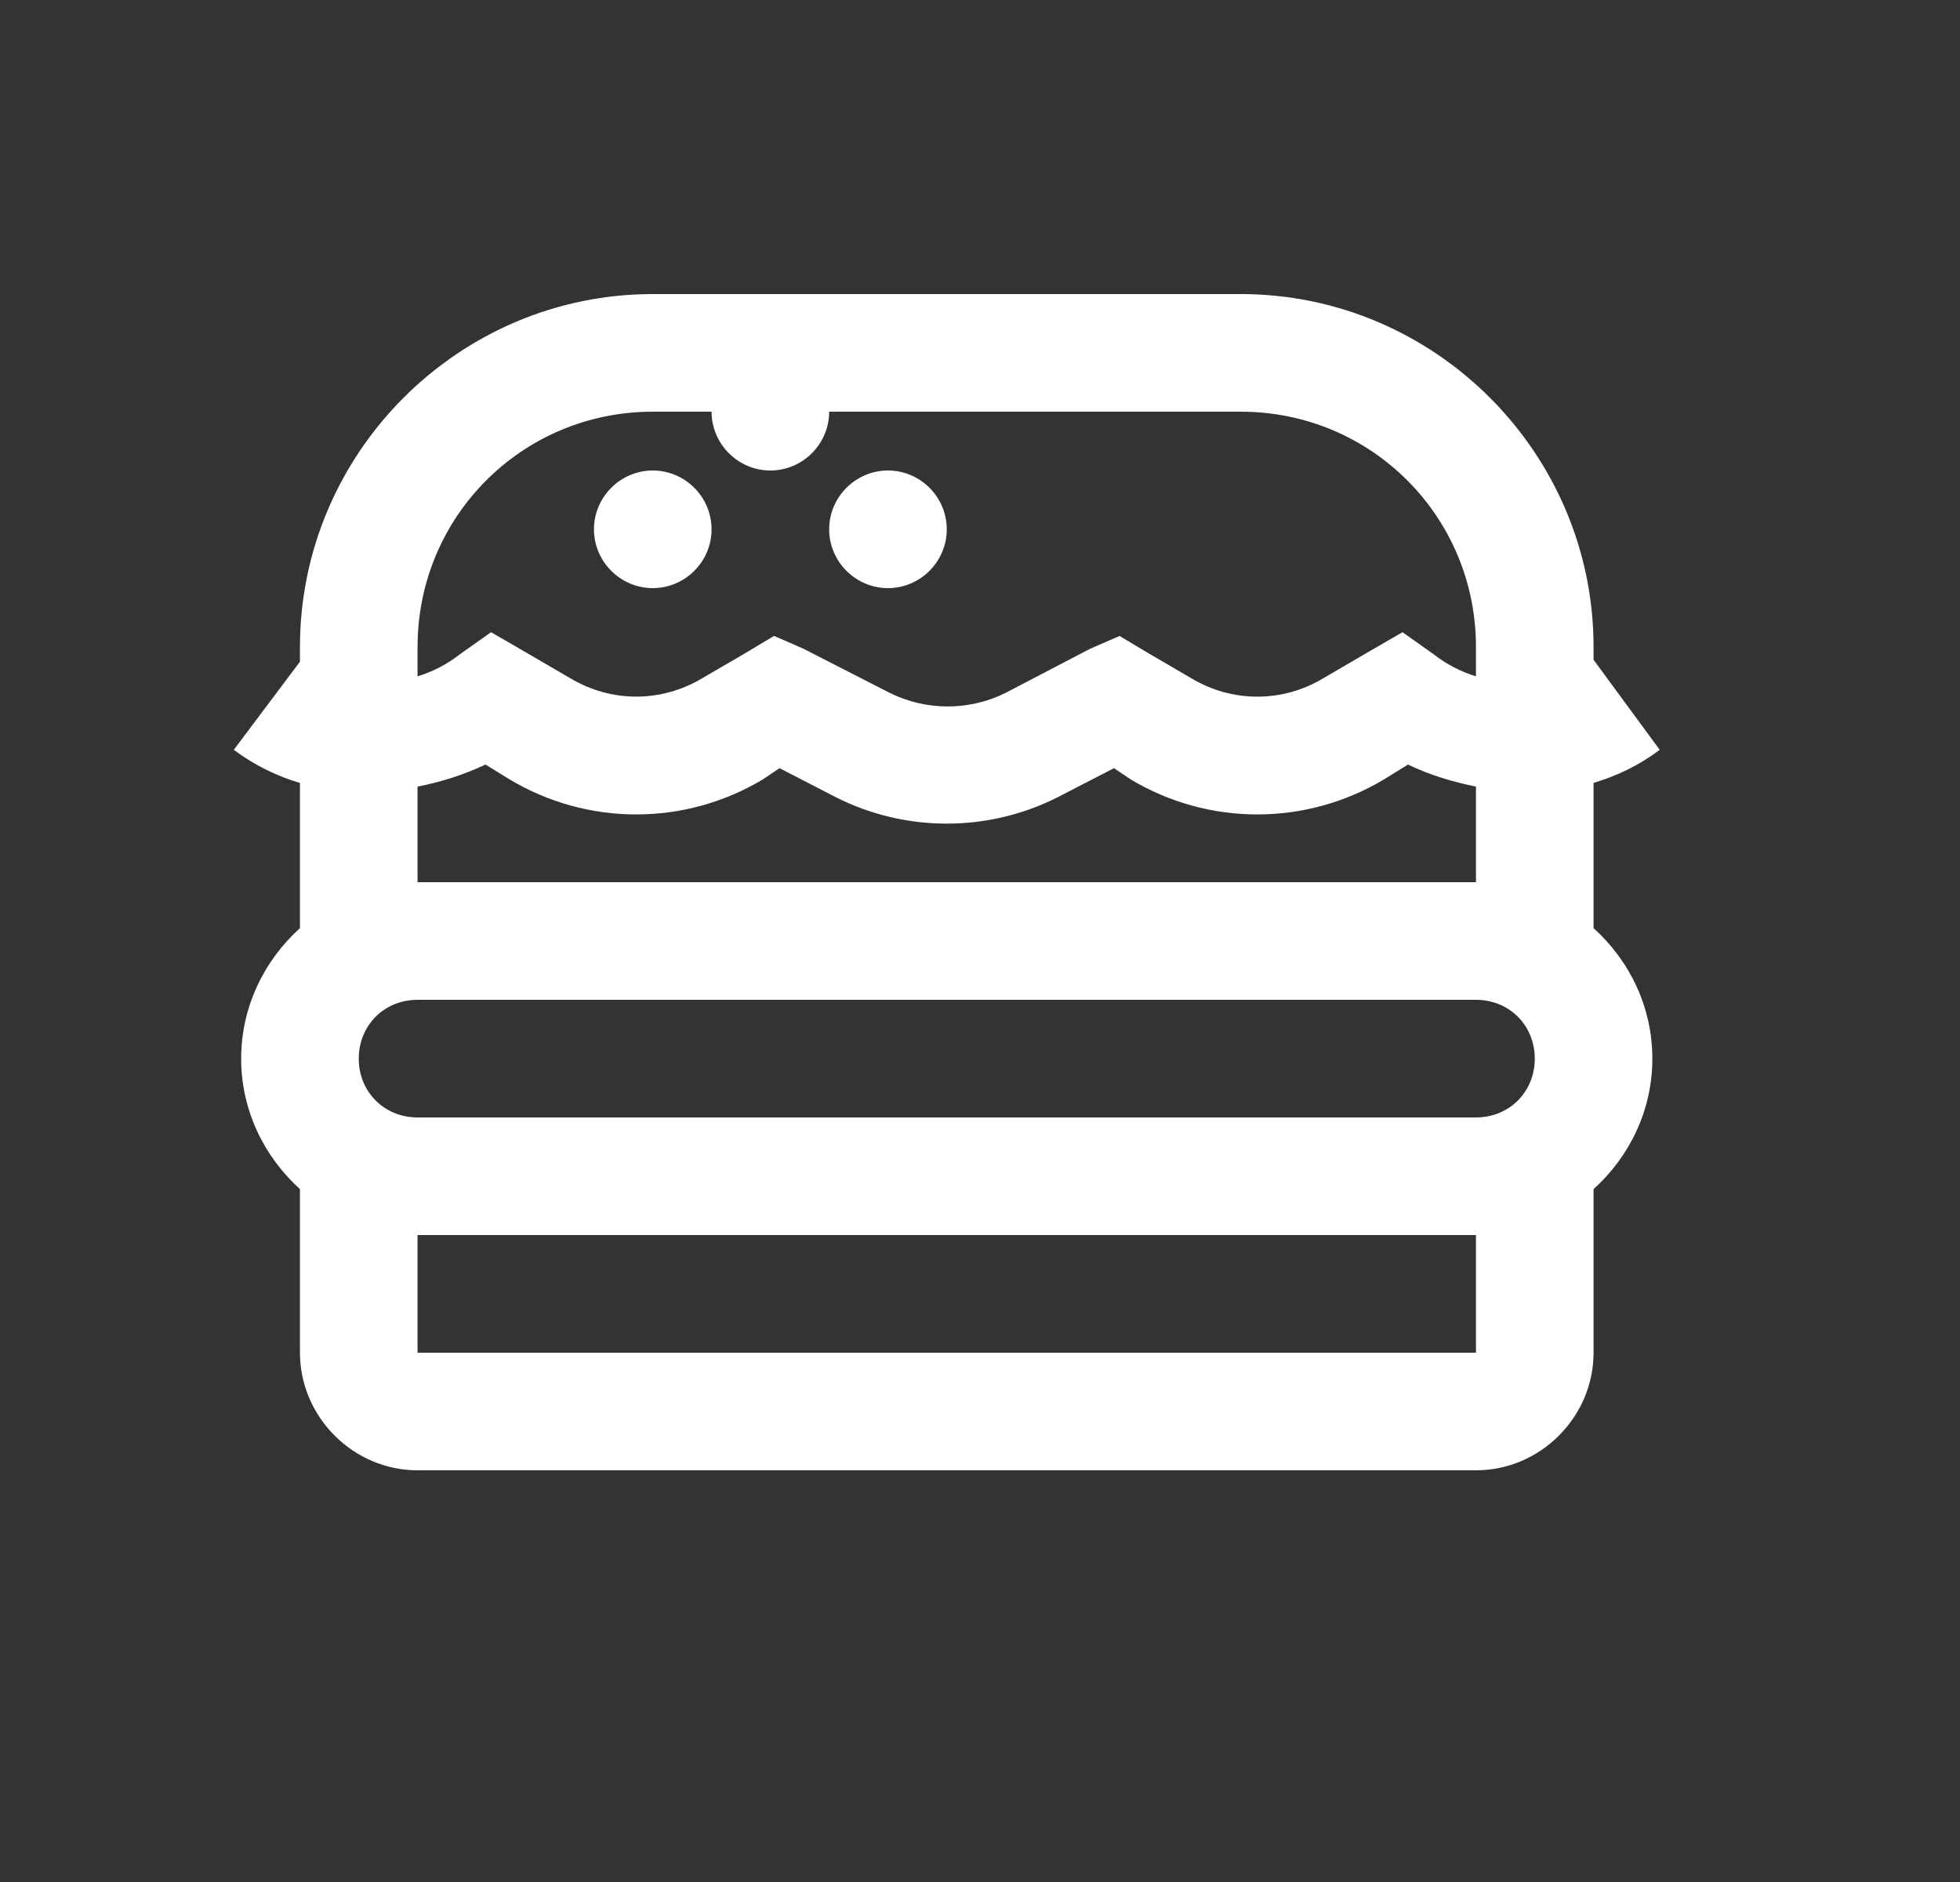 <svg width="25" height="24" viewBox="0 0 25 24" fill="none" xmlns="http://www.w3.org/2000/svg">
<rect x="0" y="0" width="25" height="24" fill="#333333" stroke="none"/>
<path d="M8.326 3.75C5.851 3.75 3.826 5.775 3.826 8.25V8.438L2.982 9.562C3.237 9.752 3.522 9.895 3.826 9.985V11.836C3.369 12.249 3.076 12.841 3.076 13.5C3.076 14.159 3.369 14.751 3.826 15.164V17.25C3.826 18.07 4.506 18.75 5.326 18.75H18.826C19.647 18.75 20.326 18.07 20.326 17.25V15.164C20.784 14.751 21.076 14.159 21.076 13.5C21.076 12.841 20.784 12.249 20.326 11.836V9.984C20.625 9.894 20.904 9.762 21.17 9.562L20.326 8.414V8.25C20.326 5.775 18.301 3.75 15.826 3.75H8.326ZM8.326 5.25H9.076C9.076 5.662 9.414 6 9.826 6C10.239 6 10.576 5.662 10.576 5.25H15.826C17.49 5.25 18.826 6.586 18.826 8.25V8.625C18.631 8.565 18.448 8.47 18.287 8.344L17.889 8.062L17.443 8.32L16.881 8.648C16.626 8.802 16.334 8.884 16.037 8.884C15.739 8.884 15.448 8.802 15.193 8.648L14.631 8.32L14.28 8.11L13.905 8.273L12.826 8.836C12.597 8.95 12.344 9.009 12.088 9.009C11.832 9.009 11.579 8.95 11.349 8.836L10.248 8.273L9.873 8.109L9.522 8.32L8.959 8.648C8.434 8.962 7.796 8.962 7.272 8.648L6.709 8.32L6.264 8.062L5.865 8.344C5.705 8.47 5.522 8.565 5.326 8.625V8.25C5.326 6.586 6.662 5.25 8.326 5.25ZM8.326 6C7.914 6 7.576 6.338 7.576 6.75C7.576 7.162 7.914 7.5 8.326 7.5C8.739 7.5 9.076 7.162 9.076 6.75C9.076 6.338 8.739 6 8.326 6ZM11.326 6C10.914 6 10.576 6.338 10.576 6.75C10.576 7.162 10.914 7.5 11.326 7.5C11.739 7.5 12.076 7.162 12.076 6.75C12.076 6.338 11.739 6 11.326 6ZM6.193 9.75L6.498 9.938C6.986 10.231 7.545 10.386 8.115 10.386C8.685 10.386 9.244 10.231 9.732 9.938L9.943 9.796L10.67 10.171C11.555 10.614 12.597 10.614 13.482 10.171L14.209 9.796L14.42 9.938C14.908 10.231 15.467 10.386 16.037 10.386C16.607 10.386 17.166 10.231 17.655 9.938L17.959 9.75C18.24 9.885 18.528 9.97 18.826 10.031V11.25H5.326V10.031C5.626 9.973 5.917 9.879 6.193 9.75ZM5.326 12.75H18.826C19.251 12.75 19.576 13.075 19.576 13.5C19.576 13.925 19.251 14.25 18.826 14.25H5.326C4.902 14.25 4.576 13.925 4.576 13.5C4.576 13.075 4.902 12.75 5.326 12.75ZM5.326 15.75H18.826V17.25H5.326V15.75Z" fill="white"/>
</svg>
